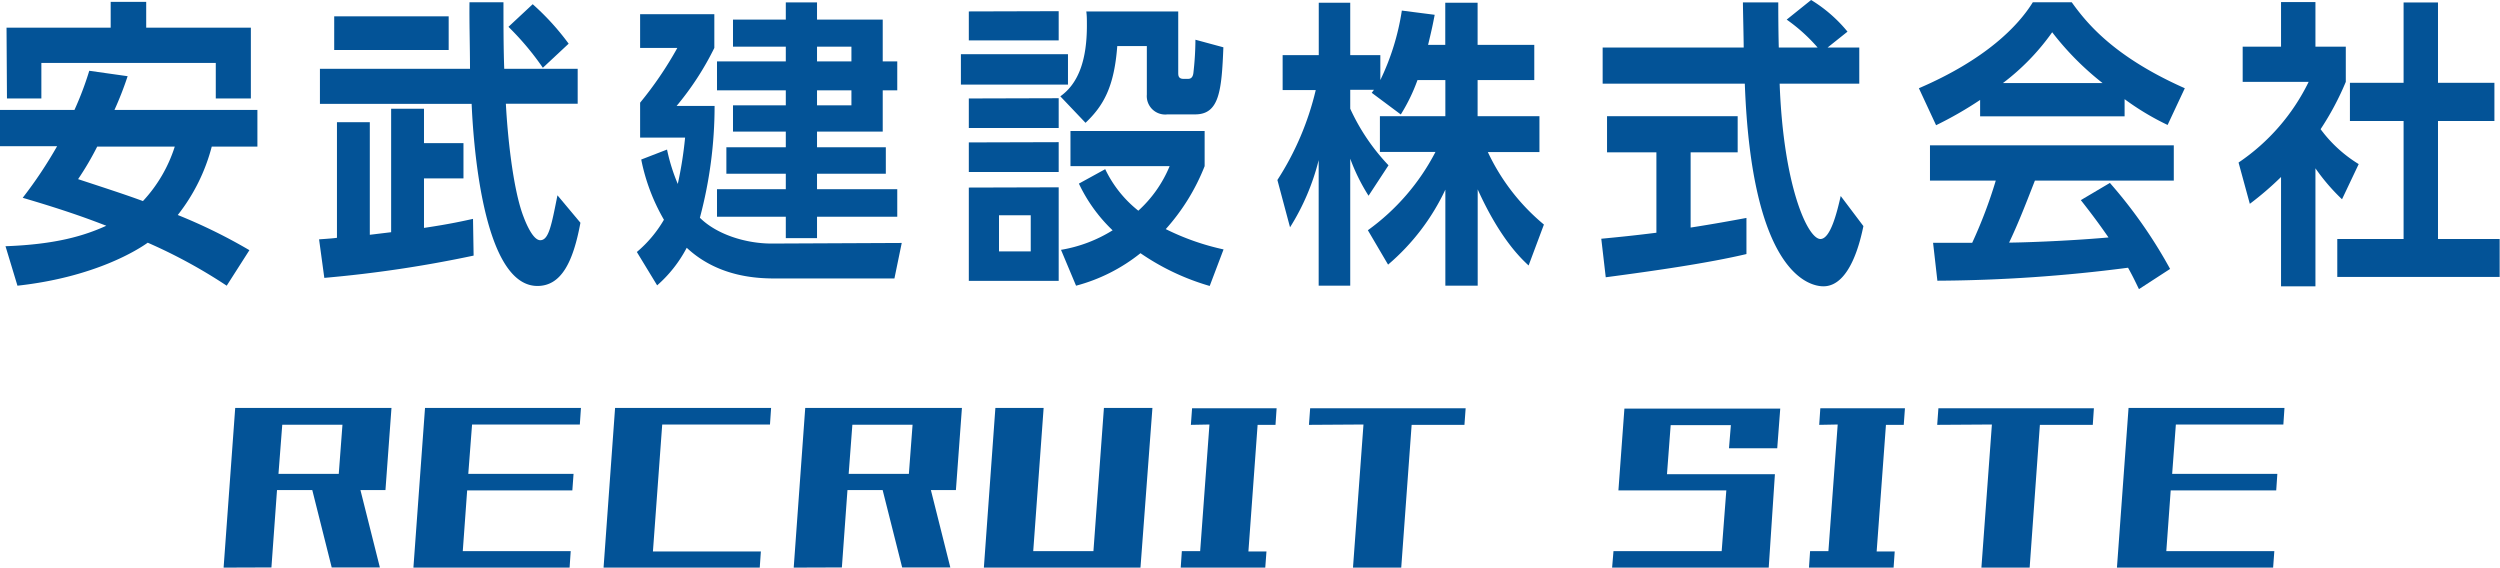 <svg xmlns="http://www.w3.org/2000/svg" viewBox="0 0 290.69 66.04"><defs><style>.cls-1{fill:#035397;}</style></defs><title>アセット 7</title><g id="レイヤー_2" data-name="レイヤー 2"><g id="レイヤー_2-2" data-name="レイヤー 2"><path class="cls-1" d="M14.84,8.86a38.69,38.69,0,0,1-1.53,3.92H29.93v4.27H24.62A21.67,21.67,0,0,1,20.67,25,62.29,62.29,0,0,1,29,29.09l-2.64,4.13a60.59,60.59,0,0,0-9.18-5c-1.08.77-6.08,4-15.15,5L.64,28.63c5.86-.21,9.17-1.22,11.72-2.38C10.64,25.59,8,24.57,2.64,23a50.23,50.23,0,0,0,4-6H0V12.78H8.66a37.35,37.35,0,0,0,1.72-4.55ZM.76,3.22H12.87v-3H17v3H29.17v8.23H25.09V7.32H4.81v4.13h-4ZM11.3,17.05a34.2,34.2,0,0,1-2.22,3.78c2.54.84,5.38,1.75,7.54,2.55a16.67,16.67,0,0,0,3.7-6.33Z"/><path class="cls-1" d="M37.1,27.83c1.6-.11,1.79-.14,2.08-.18V14.21H43V27.3L45.48,27V12.64H49.3v4h4.59v4.1H49.3V26.5c3.09-.46,4.59-.81,5.7-1.05l.07,4.27a143.19,143.19,0,0,1-17.36,2.59ZM67.49,25.9c-.86,4.66-2.27,7.35-5,7.35C56,33.25,55,15.79,54.84,12.08H37.2V8H54.65c0-2.45-.09-5.32-.06-7.74h3.95c0,2.38,0,5.39.09,7.74h8.54v4.06H58.82c.19,3.64.8,9.76,2,13,.06.14,1,2.87,2,2.87s1.31-1.79,2-5.22Zm-28.63-24H52.17V5.81H38.86ZM61.94.49a29.21,29.21,0,0,1,4.18,4.59l-3,2.8a32.2,32.2,0,0,0-4-4.76Z"/><path class="cls-1" d="M104.85,28.25,104,32.38H90.36c-1.88,0-6.69,0-10.51-3.57a15.14,15.14,0,0,1-3.44,4.37L74.05,29.3a14.26,14.26,0,0,0,3.15-3.75,22.75,22.75,0,0,1-2.64-7l3-1.16a21.56,21.56,0,0,0,1.25,4A45.13,45.13,0,0,0,79.66,16H74.43V11.94a42.32,42.32,0,0,0,4.33-6.37H74.43V1.65h8.63V5.57a33.51,33.51,0,0,1-4.39,6.75h4.42a50.37,50.37,0,0,1-1.71,13c1.94,1.93,5.31,3,8.34,3ZM95,2.28h7.64V7.14h1.69V10.5h-1.69v4.8H95v1.82h8V20.2H95V22h9.33V25.2H95v2.49H91.37V25.2h-8V22h8V20.2H84.46V17.12h6.91V15.3H85.23V12.25h6.14V10.5h-8V7.14h8V5.43H85.23V2.28h6.14v-2H95Zm4,3.15H95V7.14h4Zm0,5.07H95v1.75h4Z"/><path class="cls-1" d="M124.18,6.3V9.84H111.73V6.3Zm-1.08-5v3.4H112.65V1.33Zm0,10.12v3.46H112.65V11.45Zm0,5.11V20H112.65V16.56Zm0,5.25V32.66H112.65V21.81Zm-3.25,3.25h-3.69v4.2h3.69ZM137,1.33V8.44c0,.31,0,.73.61.73h.54c.54,0,.6-.52.63-.84A34.86,34.86,0,0,0,139,4.62l3.25.88c-.2,5.07-.48,7.8-3.28,7.8h-3.22A2.14,2.14,0,0,1,133.35,11V5.36h-3.44c-.35,4.72-1.59,6.93-3.69,8.92l-2.93-3.08c2.23-1.57,3.09-4.48,3.09-8.22,0-.7,0-1.16-.07-1.65Zm3.66,31.92a27.76,27.76,0,0,1-8.05-3.81,20.25,20.25,0,0,1-7.49,3.78l-1.75-4.17a16.47,16.47,0,0,0,6-2.27,18.25,18.25,0,0,1-3.92-5.43l3.06-1.68a13.65,13.65,0,0,0,3.85,4.83A14.44,14.44,0,0,0,136,19.32H124.47V15.23h15.6v4.09a24.25,24.25,0,0,1-4.52,7.32A28.66,28.66,0,0,0,142.27,29Z"/><path class="cls-1" d="M164.82,9.31a20.81,20.81,0,0,1-1.94,4l-3.38-2.52.26-.35H157v2.2a24,24,0,0,0,4.45,6.58l-2.32,3.54A22.39,22.39,0,0,1,157,18.45V33.22h-3.67V18.62A26.84,26.84,0,0,1,150,26.43l-1.47-5.5a33.34,33.34,0,0,0,4.46-10.46h-3.85V6.41h4.2V.32H157V6.41h3.5v2.9A28.37,28.37,0,0,0,163,1.23l3.82.49c-.19,1-.35,1.78-.77,3.5h2V.32h3.76v4.9h6.59V9.31h-6.59v4.2H179v4.17h-6a24.38,24.38,0,0,0,6.52,8.43l-1.78,4.76c-.86-.8-3.31-3.08-5.92-8.85v11.2h-3.76V22.05a25.87,25.87,0,0,1-6.66,8.72l-2.35-4a25.88,25.88,0,0,0,7.86-9.1h-6.46V13.51h7.61V9.31Z"/><path class="cls-1" d="M186.19,27.76c1.85-.18,3.64-.35,6.41-.7V17.71h-5.74v-4.2h15.19v4.2h-5.47v8.75c2.7-.42,4.77-.8,6.49-1.12l0,4.2c-4.45,1.05-10.54,1.93-16.36,2.7ZM212.5,5.53h3.69v4.2h-9.26c.44,12,3.28,18.06,4.74,18.06,1.15,0,1.91-3,2.36-5l2.64,3.5c-.32,1.54-1.5,7-4.65,7-1.69,0-8.34-1.58-9.14-23.56H186.35V5.53h16.4c0-1-.09-4.51-.09-5.25h4.11c0,.56,0,3,.06,5.25h4.52a19.87,19.87,0,0,0-3.6-3.25L210.59,0a16.68,16.68,0,0,1,4.23,3.68Z"/><path class="cls-1" d="M230.24,11.62a43.64,43.64,0,0,1-5.12,2.94l-2-4.3c7.74-3.33,11.53-7.21,13.25-10h4.52c1.72,2.39,4.84,6.31,13.15,10l-2,4.27a30.73,30.73,0,0,1-5-3v2H230.24Zm18.47,22c-.35-.7-.57-1.23-1.27-2.49a178.16,178.16,0,0,1-22.17,1.51l-.5-4.41,4.55,0A54.66,54.66,0,0,0,232.06,21h-7.65v-4.1h28.35V21H236.61c-1.21,3.11-2,5.11-3,7.21,1,0,6.34-.14,11.56-.6-.7-1-1.53-2.2-3.22-4.34l3.38-2a55.5,55.5,0,0,1,7,10ZM244.48,9.66a33.35,33.35,0,0,1-5.86-5.91,26.68,26.68,0,0,1-5.73,5.91Z"/><path class="cls-1" d="M269.23,33.29h-4V20.58a36.24,36.24,0,0,1-3.63,3.12l-1.31-4.8a24,24,0,0,0,8.15-9.38h-7.67V5.43h4.46V.24h4V5.43h3.53V9.52a33,33,0,0,1-2.93,5.5,15.64,15.64,0,0,0,4.43,4.06l-1.94,4.09a23.38,23.38,0,0,1-3.09-3.6Zm10.25-33h4V9.63h6.56v4.44h-6.56V27.79h7.17V32.2H271.77V27.79h7.71V14.07h-6.24V9.63h6.24Z"/><path class="cls-1" d="M26,66l1.35-18.57h5.6v0H45.52l-.7,9.55H41.91l2.26,9h-5.6l-2.26-9h-4.1l-.65,9Zm13.39-10.9.43-5.71h-7l-.44,5.71Z"/><path class="cls-1" d="M48.07,66l1.35-18.57H67.55l-.13,1.93H54.89l-.44,5.74H66.69l-.14,1.92H54.32l-.51,7.06H66.36L66.23,66H48.07Z"/><path class="cls-1" d="M70.18,66l1.34-18.57H89.66l-.13,1.93H77L75.92,64.12H88.47L88.34,66H70.18Z"/><path class="cls-1" d="M92.29,66l1.34-18.57h5.61v0h12.61l-.7,9.55h-2.91l2.26,9h-5.6l-2.27-9H98.54l-.65,9Zm13.39-10.9.43-5.71h-7l-.43,5.71Z"/><path class="cls-1" d="M114.4,66l1.34-18.57h5.61l-1.21,16.65h7l1.22-16.65H134L132.61,66H114.4Z"/><path class="cls-1" d="M138.47,49.4l.14-1.93h9.83l-.13,1.93h-2.08l-1.07,14.72h2.1L147.12,66h-9.83l.13-1.92h2.13l1.08-14.72Z"/><path class="cls-1" d="M152.2,49.4l.14-1.93h18.08l-.14,1.93h-6.14L162.93,66h-5.61l1.22-16.64Z"/><path class="cls-1" d="M188.18,57.06l.7-9.55H207l-.35,4.61h-5.61l.22-2.69h-7l-.43,5.71h12.55L205.66,66H187.45l.16-1.92h12.58l.54-7.06H188.18Z"/><path class="cls-1" d="M211.53,49.4l.13-1.93h9.84l-.14,1.93h-2.07l-1.08,14.72h2.1L220.18,66h-9.84l.13-1.92h2.13l1.08-14.72Z"/><path class="cls-1" d="M225.25,49.4l.14-1.93h18.08l-.13,1.93h-6.15L236,66h-5.61l1.22-16.64Z"/><path class="cls-1" d="M246.15,66l1.35-18.57h18.13l-.13,1.93H253l-.43,5.74h12.23l-.13,1.92H252.4l-.51,7.06h12.56L264.31,66H246.15Z"/></g></g></svg>